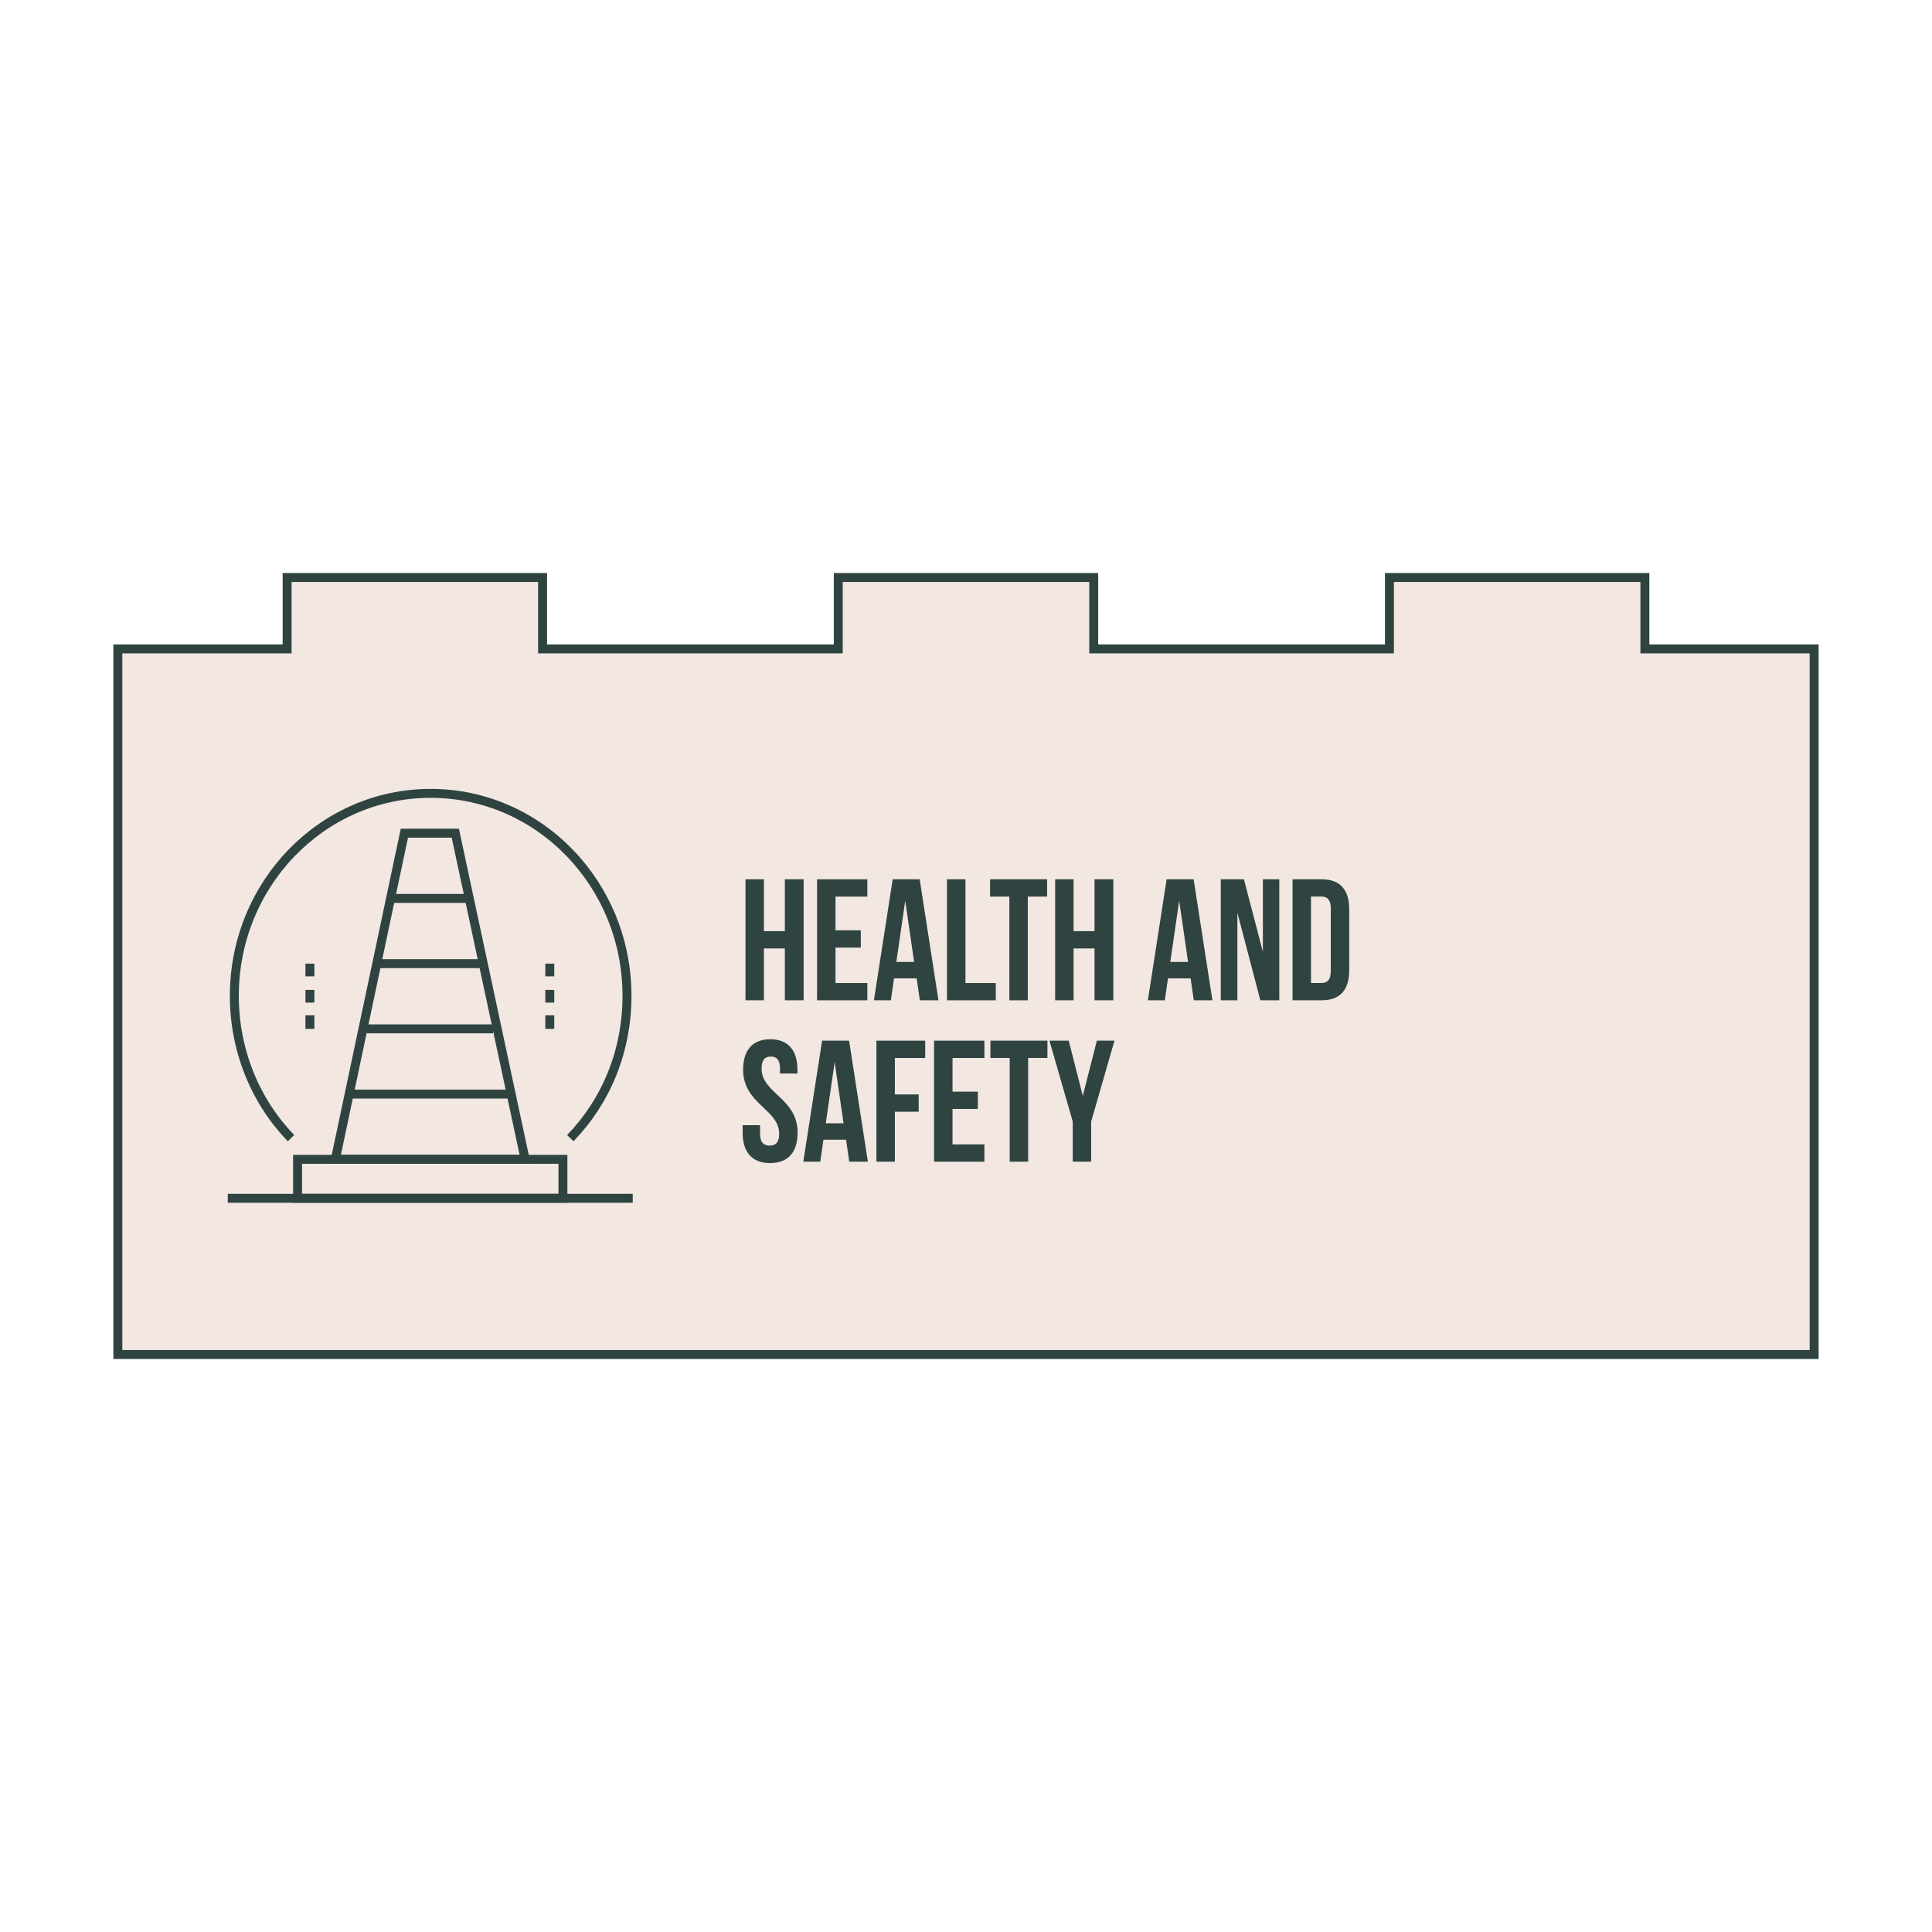 <?xml version="1.0" encoding="UTF-8"?>
<svg xmlns="http://www.w3.org/2000/svg" id="Layer_1" viewBox="0 0 1080 1080">
  <defs>
    <style>.cls-1{fill:#f2e7e1;}.cls-1,.cls-2{stroke:#2f4441;stroke-miterlimit:10;stroke-width:5px;}.cls-2{fill:none;}.cls-3{fill:#2f4441;stroke-width:0px;}</style>
  </defs>
  <polygon class="cls-1" points="919.5 362.75 919.5 322.82 776.7 322.82 776.7 362.75 611.4 362.75 611.4 322.82 468.6 322.82 468.6 362.75 303.3 362.75 303.3 322.82 160.5 322.82 160.5 362.75 65.88 362.75 65.88 757.18 1014.12 757.18 1014.12 362.75 919.5 362.75"></polygon>
  <path class="cls-3" d="M427.03,559.18h-10.31v-67.65h10.31v29h11.71v-29h10.5v67.65h-10.5v-29h-11.71v29Z"></path>
  <path class="cls-3" d="M467.05,520.04h14.15v9.67h-14.15v19.81h17.81v9.67h-28.12v-67.65h28.12v9.67h-17.81v18.85Z"></path>
  <path class="cls-3" d="M524.6,559.18h-10.4l-1.78-12.27h-12.65l-1.78,12.27h-9.47l10.5-67.65h15.09l10.5,67.65ZM501.07,537.72h9.93l-4.97-34.21-4.97,34.21Z"></path>
  <path class="cls-3" d="M529.38,491.53h10.31v57.99h16.96v9.67h-27.27v-67.65Z"></path>
  <path class="cls-3" d="M553.46,491.53h31.87v9.67h-10.78v57.99h-10.31v-57.99h-10.78v-9.67Z"></path>
  <path class="cls-3" d="M600.14,559.18h-10.31v-67.65h10.31v29h11.71v-29h10.5v67.65h-10.5v-29h-11.71v29Z"></path>
  <path class="cls-3" d="M677.74,559.18h-10.4l-1.78-12.27h-12.65l-1.78,12.27h-9.47l10.5-67.65h15.09l10.5,67.65ZM654.21,537.72h9.93l-4.97-34.21-4.97,34.21Z"></path>
  <path class="cls-3" d="M691.71,510.18v49h-9.28v-67.65h12.93l10.59,40.5v-40.5h9.18v67.65h-10.59l-12.84-49Z"></path>
  <path class="cls-3" d="M722.54,491.53h16.31c10.31,0,15.37,5.9,15.37,16.72v34.21c0,10.83-5.06,16.72-15.37,16.72h-16.31v-67.65ZM732.85,501.19v48.32h5.81c3.28,0,5.25-1.74,5.25-6.57v-35.18c0-4.83-1.97-6.57-5.25-6.57h-5.81Z"></path>
  <path class="cls-3" d="M430.59,580.96c10.03,0,15.18,6.19,15.18,17.01v2.13h-9.75v-2.8c0-4.83-1.87-6.67-5.15-6.67s-5.15,1.84-5.15,6.67c0,13.92,20.15,16.53,20.15,35.86,0,10.83-5.25,17.01-15.37,17.01s-15.37-6.19-15.37-17.01v-4.16h9.75v4.83c0,4.83,2.06,6.57,5.34,6.57s5.34-1.74,5.34-6.57c0-13.92-20.15-16.53-20.15-35.86,0-10.83,5.15-17.01,15.18-17.01Z"></path>
  <path class="cls-3" d="M485.14,649.38h-10.4l-1.78-12.27h-12.65l-1.78,12.27h-9.47l10.5-67.65h15.09l10.5,67.65ZM461.62,627.93h9.93l-4.97-34.21-4.97,34.21Z"></path>
  <path class="cls-3" d="M500.23,611.79h13.31v9.67h-13.31v27.93h-10.31v-67.65h27.27v9.67h-16.96v20.39Z"></path>
  <path class="cls-3" d="M532.47,610.24h14.15v9.67h-14.15v19.81h17.81v9.67h-28.12v-67.65h28.12v9.67h-17.81v18.85Z"></path>
  <path class="cls-3" d="M553.65,581.73h31.87v9.67h-10.78v57.99h-10.31v-57.99h-10.78v-9.67Z"></path>
  <path class="cls-3" d="M599.67,626.96l-13.03-45.23h10.78l7.87,30.83,7.87-30.83h9.84l-13.03,45.23v22.42h-10.31v-22.42Z"></path>
  <path class="cls-2" d="M162.68,636.23c-19.75-20.36-31.69-48.77-31.69-79.55,0-62.51,49.14-113.18,109.75-113.18s109.75,50.67,109.75,113.18c0,31.25-11.94,59.19-31.69,79.55"></path>
  <rect class="cls-2" x="166.35" y="648.07" width="148.33" height="21.78"></rect>
  <polygon class="cls-2" points="254.52 465.75 226.05 465.75 187.47 648.07 293.55 648.07 254.52 465.75"></polygon>
  <line class="cls-2" x1="307.33" y1="567.56" x2="307.33" y2="575.14"></line>
  <line class="cls-2" x1="307.33" y1="553.36" x2="307.33" y2="560.46"></line>
  <line class="cls-2" x1="307.33" y1="538.68" x2="307.33" y2="545.78"></line>
  <line class="cls-2" x1="173.24" y1="567.56" x2="173.24" y2="575.14"></line>
  <line class="cls-2" x1="173.24" y1="553.36" x2="173.24" y2="560.46"></line>
  <line class="cls-2" x1="173.24" y1="538.68" x2="173.24" y2="545.78"></line>
  <line class="cls-2" x1="261.41" y1="502.22" x2="219.16" y2="502.22"></line>
  <line class="cls-2" x1="268.76" y1="538.68" x2="212.27" y2="538.68"></line>
  <line class="cls-2" x1="204.92" y1="575.14" x2="275.64" y2="575.14"></line>
  <line class="cls-2" x1="286.21" y1="611.6" x2="194.36" y2="611.6"></line>
  <line class="cls-2" x1="127.32" y1="669.85" x2="353.71" y2="669.85"></line>
</svg>
